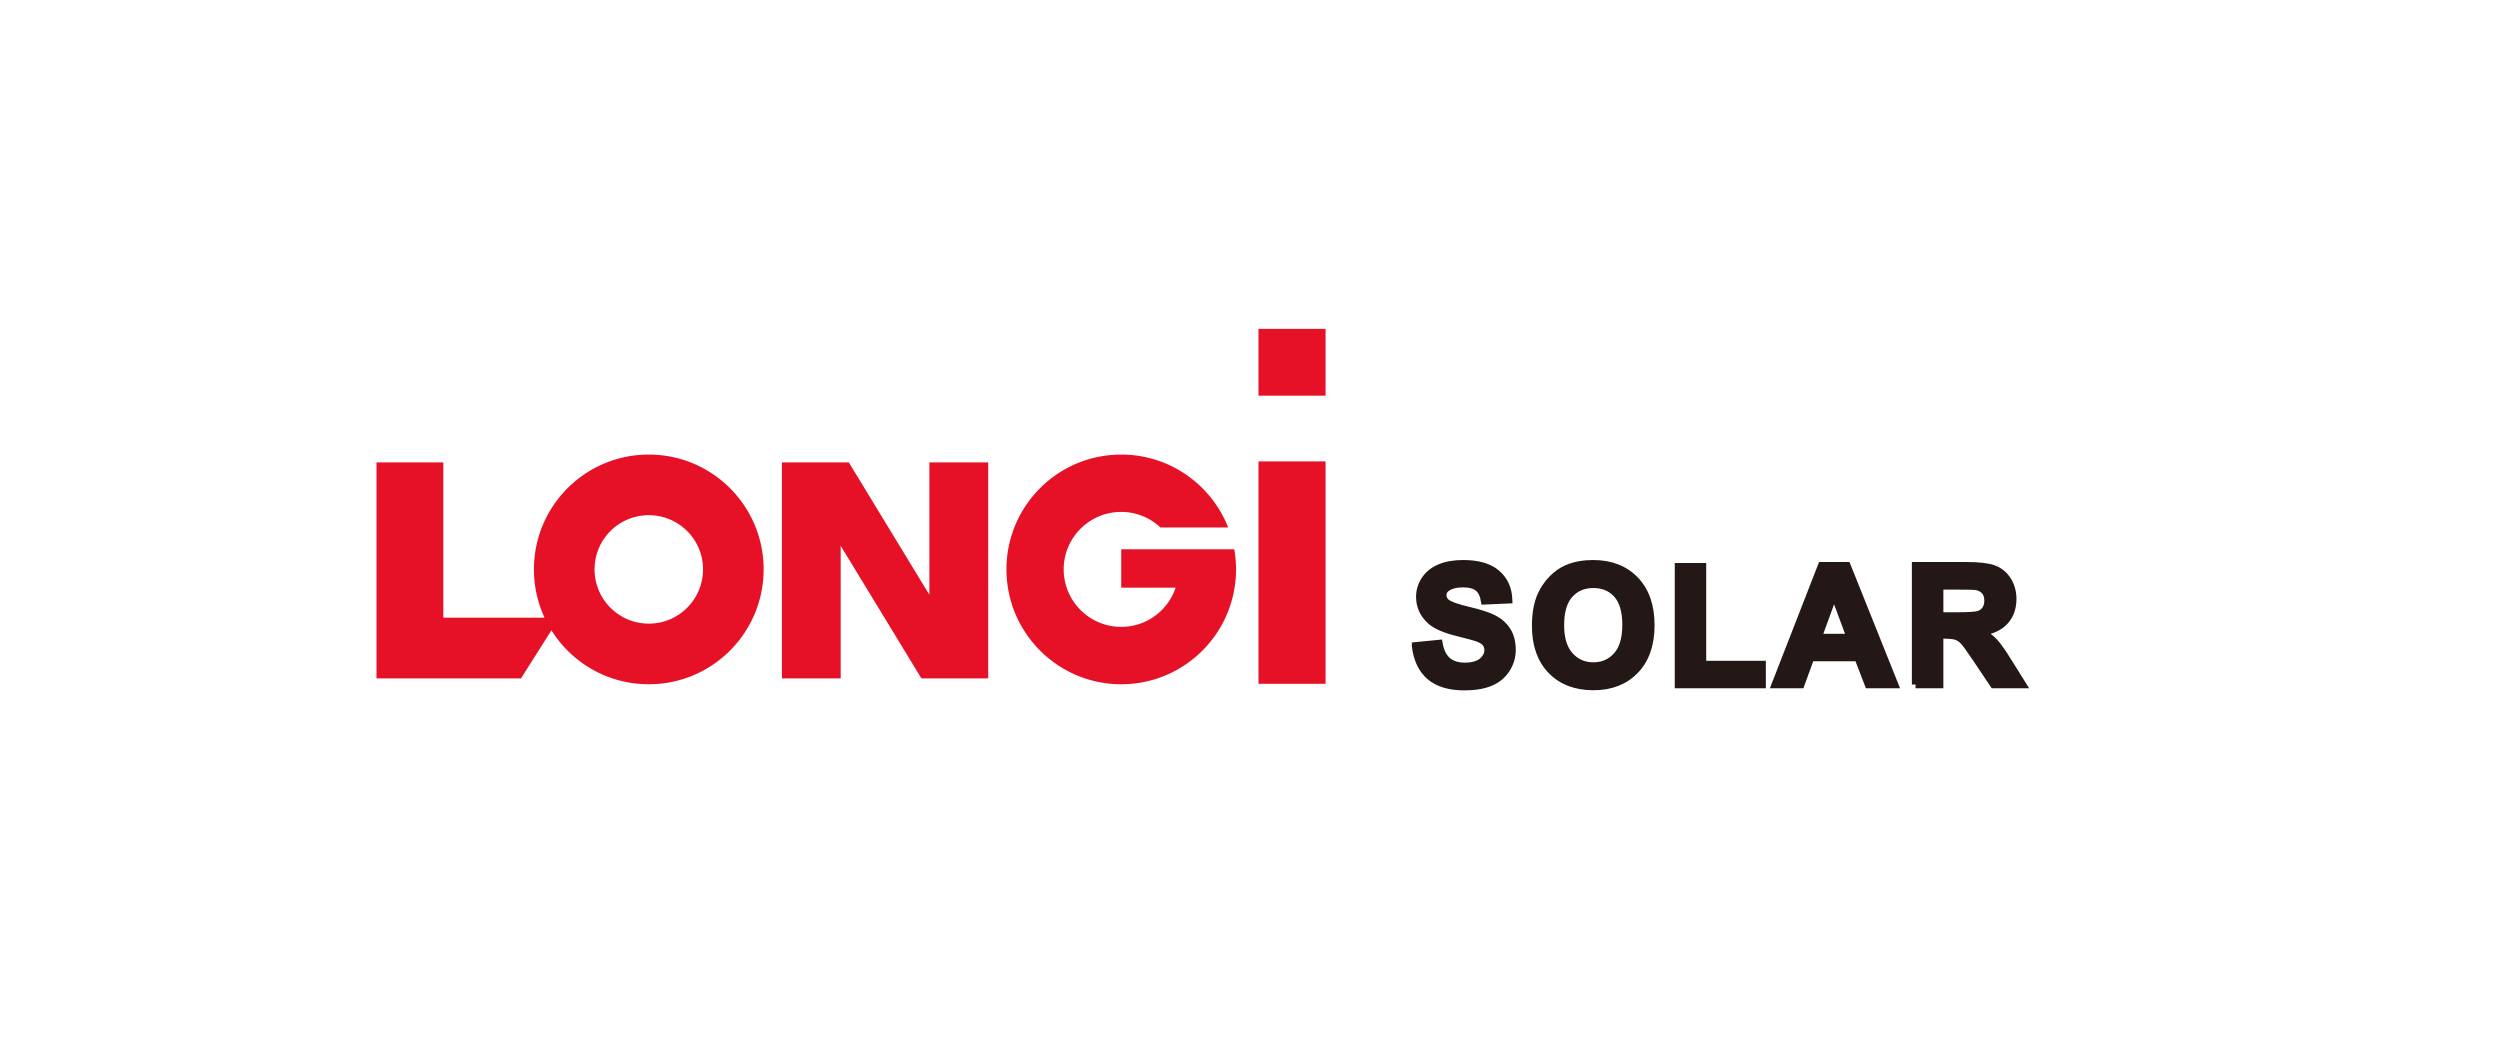 <svg xmlns="http://www.w3.org/2000/svg" viewBox="0 0 501.46 212.33" style="enable-background:new 0 0 501.46 212.33" xml:space="preserve"><path d="M130.14 91.18c-12.73 0-23.04 10.31-23.04 23.02 0 3.47.76 6.75 2.13 9.69H88.92V92.75h-13.4v43.32h28.99l6.1-9.64c4.07 6.5 11.28 10.82 19.53 10.82 12.72 0 23.03-10.32 23.03-23.05 0-12.71-10.31-23.02-23.03-23.02zm0 33.91c-6.01 0-10.88-4.86-10.88-10.89 0-6 4.86-10.86 10.88-10.86 6.01 0 10.88 4.87 10.88 10.86-.01 6.03-4.87 10.89-10.88 10.89zm56.3-5.75-16.18-26.59h-13.42v43.32h11.79v-26.59l16.19 26.59h13.4V92.75h-11.8v26.59h.02zm61.14-9.16H224.9v7.69h10.92c-1.53 4.58-5.84 7.87-10.92 7.87-6.37 0-11.54-5.16-11.54-11.54 0-6.36 5.17-11.52 11.54-11.52 3.05 0 5.81 1.19 7.87 3.12h13.58c-3.37-8.57-11.7-14.62-21.45-14.62-12.72 0-23.02 10.31-23.02 23.02 0 12.72 10.3 23.05 23.02 23.05 12.72 0 23.03-10.32 23.03-23.05a25.56 25.56 0 0 0-.35-4.02zm18.31-30.81h-13.46V65.96h13.46v13.41zm0 57.79h-13.46V92.55h13.46v44.61z" style="fill:#e61126"/><path d="m283.94 129.55 4.68-.46c.28 1.57.85 2.72 1.71 3.46.86.74 2.02 1.11 3.48 1.11 1.55 0 2.72-.33 3.5-.98.78-.66 1.18-1.42 1.18-2.3 0-.56-.17-1.04-.5-1.44-.33-.4-.91-.74-1.73-1.03-.56-.2-1.85-.54-3.85-1.04-2.58-.64-4.39-1.42-5.43-2.36-1.46-1.31-2.19-2.91-2.19-4.79 0-1.21.34-2.35 1.03-3.4.69-1.06 1.68-1.86 2.97-2.41 1.29-.55 2.86-.83 4.69-.83 2.99 0 5.24.66 6.75 1.97 1.51 1.31 2.3 3.06 2.38 5.25l-4.81.21c-.21-1.22-.65-2.1-1.32-2.64-.68-.54-1.69-.8-3.05-.8-1.4 0-2.49.29-3.28.86-.51.37-.76.86-.76 1.48 0 .56.24 1.04.71 1.45.61.51 2.08 1.04 4.42 1.59s4.07 1.12 5.19 1.71c1.12.59 2 1.4 2.63 2.42.63 1.02.95 2.29.95 3.79 0 1.36-.38 2.64-1.14 3.83-.76 1.19-1.83 2.08-3.22 2.66-1.39.58-3.11.87-5.18.87-3.01 0-5.32-.7-6.94-2.09-1.6-1.4-2.56-3.42-2.87-6.09zm24.09-4.01c0-2.43.36-4.46 1.09-6.11.54-1.21 1.28-2.3 2.22-3.27.94-.96 1.96-1.68 3.08-2.14 1.48-.63 3.19-.94 5.13-.94 3.51 0 6.32 1.09 8.42 3.26 2.11 2.18 3.16 5.2 3.16 9.08 0 3.84-1.05 6.85-3.14 9.02s-4.88 3.26-8.38 3.26c-3.54 0-6.36-1.08-8.45-3.24-2.08-2.15-3.13-5.13-3.13-8.92zm4.96-.16c0 2.7.62 4.74 1.87 6.13 1.25 1.39 2.83 2.09 4.74 2.09s3.49-.69 4.72-2.07c1.23-1.38 1.84-3.45 1.84-6.21 0-2.73-.6-4.77-1.79-6.11-1.2-1.34-2.79-2.01-4.77-2.01s-3.58.68-4.79 2.04c-1.21 1.35-1.82 3.4-1.82 6.14zm23.69 11.92v-23.62h4.81v19.61h11.96v4.01h-16.77zm43.33 0h-5.23l-2.08-5.41h-9.52l-1.97 5.41h-5.1l9.28-23.82h5.08l9.54 23.82zm-8.85-9.42-3.28-8.84-3.22 8.84h6.5zm13.08 9.42v-23.82h10.12c2.55 0 4.39.21 5.55.64 1.15.43 2.08 1.19 2.77 2.28.69 1.09 1.04 2.34 1.04 3.75 0 1.79-.53 3.26-1.58 4.43-1.05 1.16-2.62 1.9-4.71 2.2 1.04.61 1.9 1.27 2.58 2 .68.73 1.59 2.01 2.74 3.87l2.91 4.65h-5.75l-3.48-5.18c-1.23-1.85-2.08-3.02-2.53-3.5-.45-.48-.94-.81-1.45-.99-.51-.18-1.32-.27-2.42-.27h-.97v9.94h-4.82zm4.81-13.74h3.56c2.31 0 3.75-.1 4.32-.29.57-.2 1.02-.53 1.35-1.01.32-.48.49-1.07.49-1.79 0-.8-.21-1.45-.64-1.94-.43-.49-1.03-.8-1.81-.93-.39-.05-1.56-.08-3.51-.08h-3.75v6.04z" style="fill:#231815;stroke:#231815;stroke-width:1.5;stroke-miterlimit:10"/></svg>
